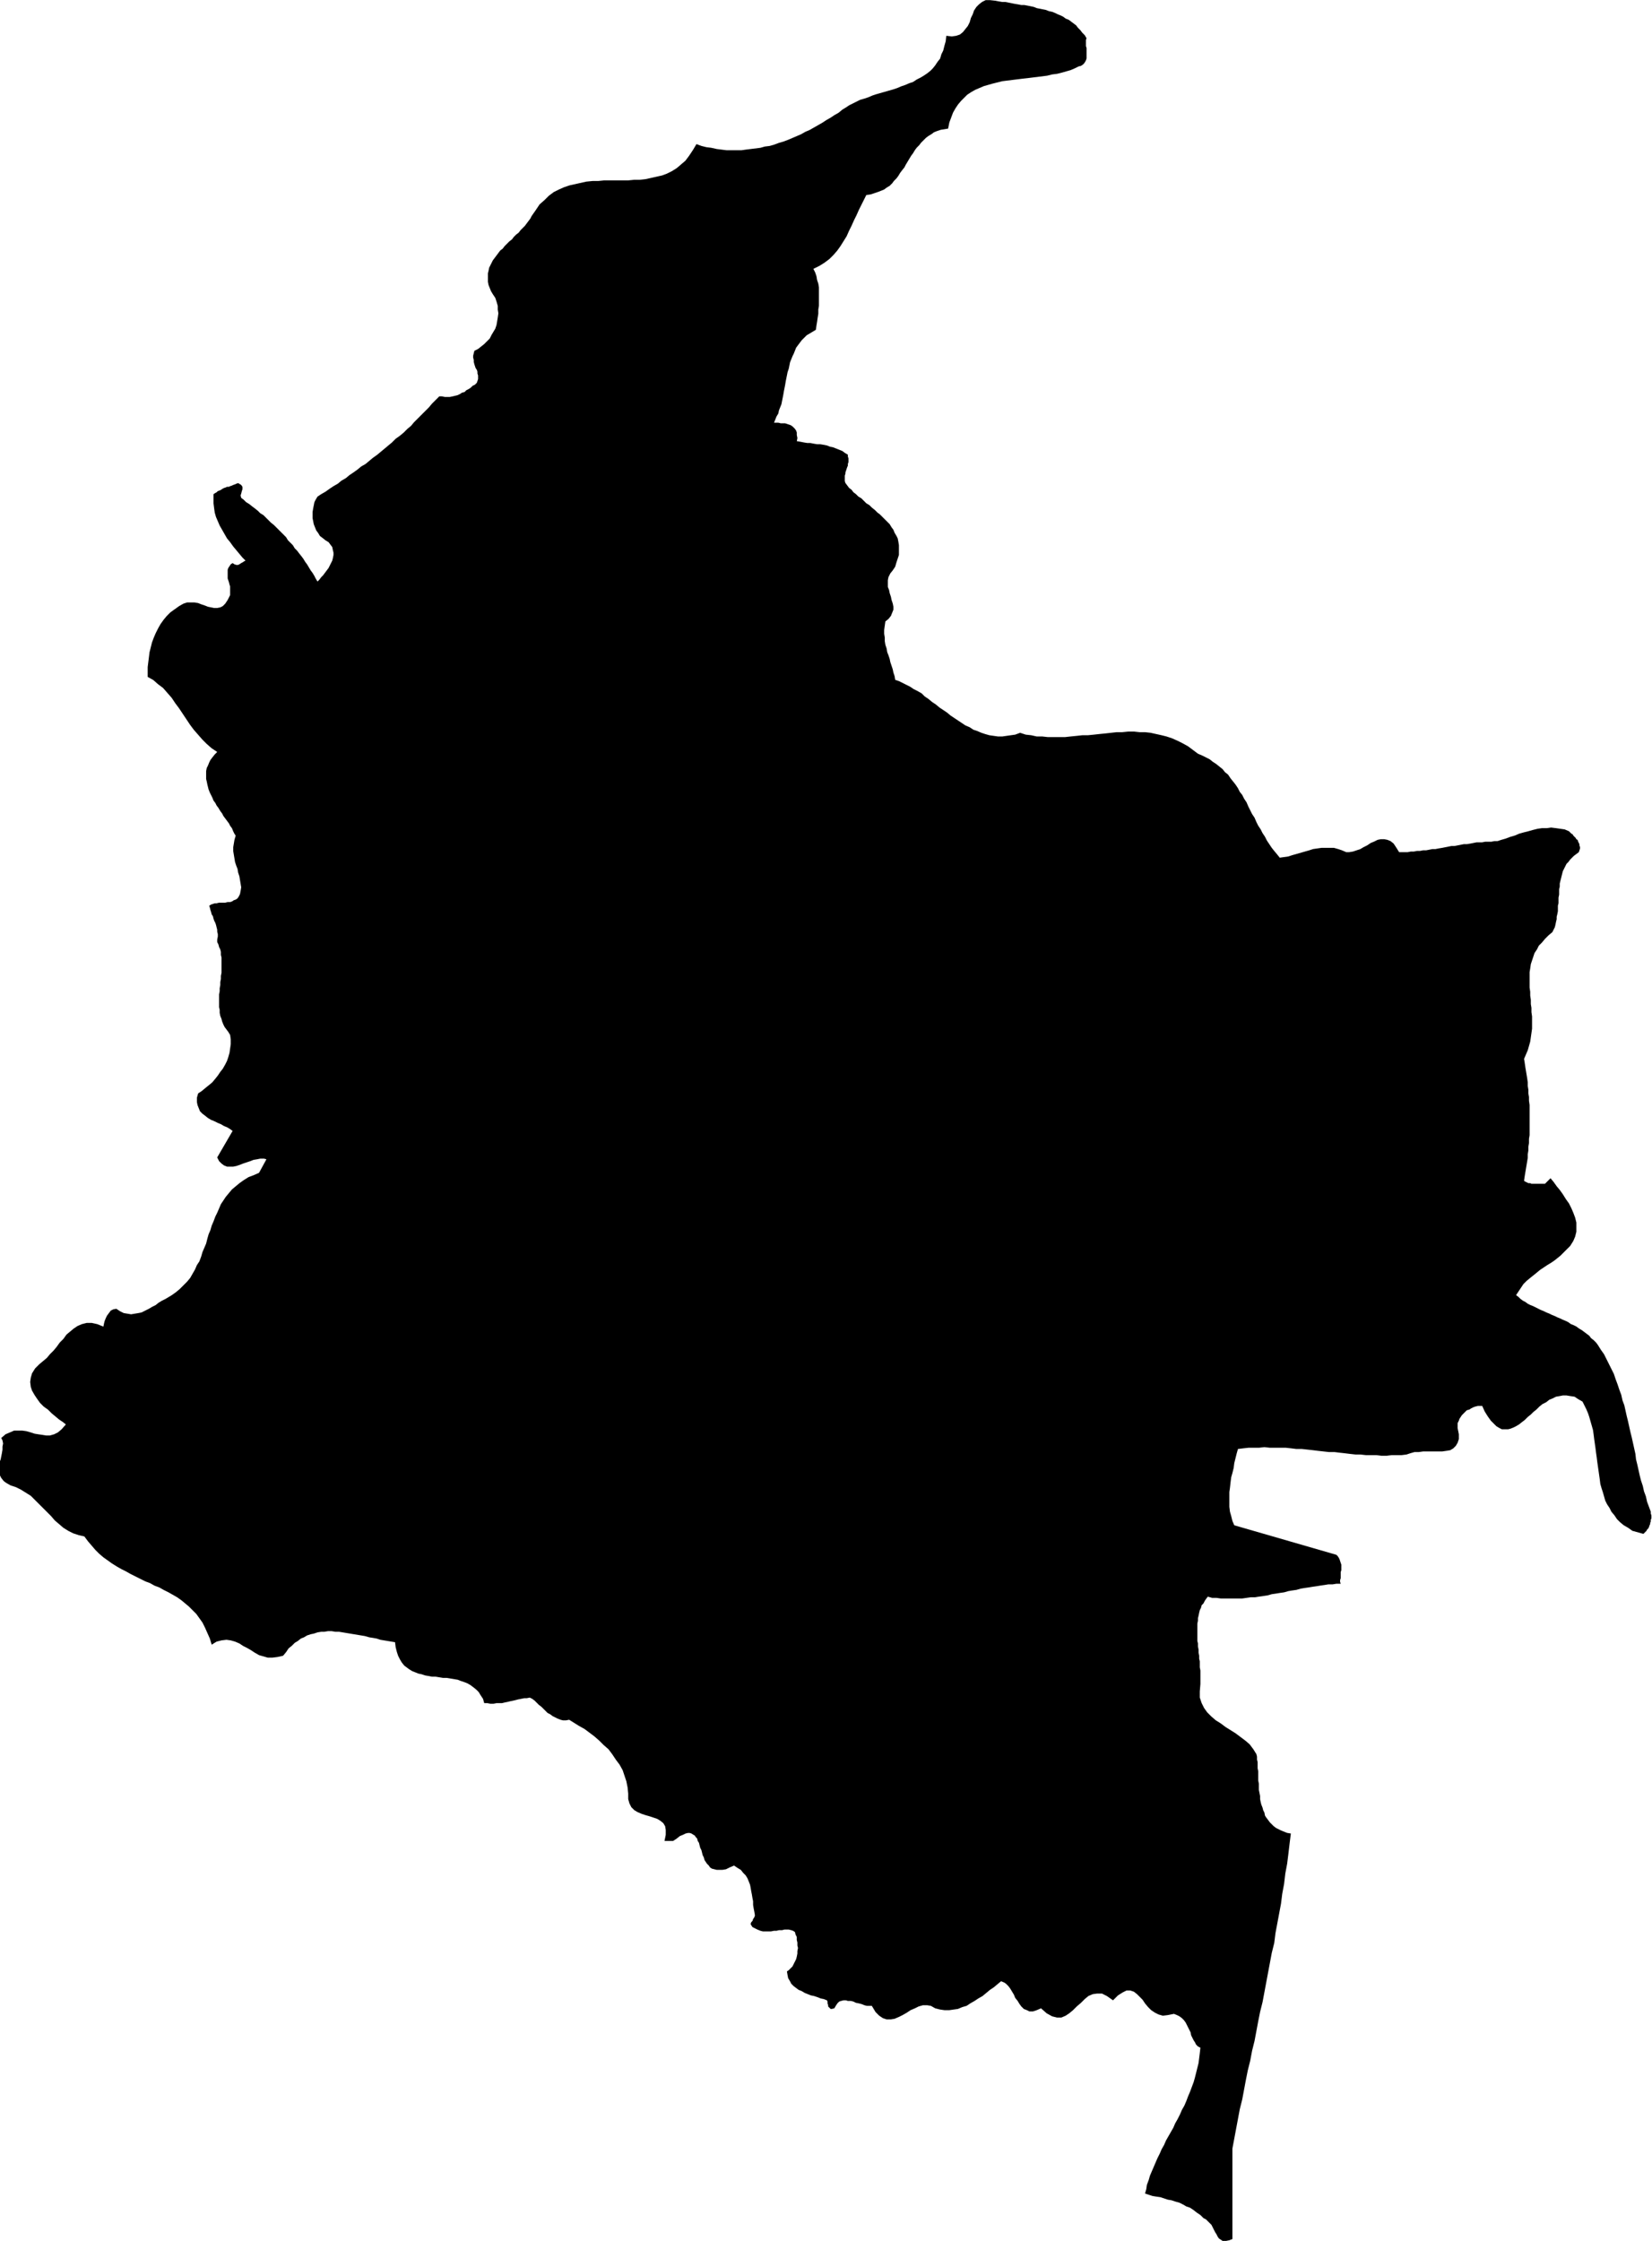 <svg xmlns="http://www.w3.org/2000/svg" fill-rule="evenodd" height="588.515" preserveAspectRatio="none" stroke-linecap="round" viewBox="0 0 2685 3642" width="433.901"><style>.brush0{fill:#fff}.pen0{stroke:#000;stroke-width:1;stroke-linejoin:round}</style><path style="stroke:none;fill:#000" d="m1766 62-1 3v10l1 3v17l-1 3-1 2-2 3-2 2-3 2-4 1-6 3-7 3-7 2-7 2-8 2-8 1-8 2-8 1-8 1-8 1-8 1-9 1-8 1-8 1-8 1-8 1-8 2-8 2-7 2-7 2-7 3-7 3-7 4-6 4-5 5-5 5-5 6-4 6-4 7-3 8-3 8-2 10-6 1-6 1-6 2-5 2-4 3-5 3-4 3-4 4-4 4-3 4-4 4-3 4-3 5-3 4-3 5-3 5-3 5-2 4-4 5-3 4-3 5-3 4-4 4-3 4-4 4-5 3-4 3-5 2-5 2-6 2-6 2-7 1-4 8-4 8-4 8-4 9-4 8-4 9-4 8-4 9-5 8-5 8-5 7-6 7-7 7-8 6-8 5-10 5 3 6 2 6 1 6 2 6 1 6v30l-1 6v7l-1 6-1 7-1 6-1 7-5 3-5 3-5 3-4 4-4 4-3 4-3 4-3 4-2 5-2 5-2 4-2 5-2 5-1 5-1 5-2 6-1 5-1 5-1 5-1 6-1 5-1 5-1 6-1 5-1 5-1 5-2 5-2 5-1 5-3 5-2 5-2 5h7l4 1h7l3 1 3 1 3 1 3 2 2 2 2 2 2 3 1 3v4l1 5-1 5 6 1 5 1 6 1h5l5 1 6 1h5l6 1 5 1 5 2 5 1 5 2 5 2 5 2 4 3 5 3v3l1 3v6l-1 3v3l-1 2-1 3-1 3-1 3v2l-1 3v9l1 3 3 4 3 4 4 3 3 4 4 3 4 4 5 3 4 4 4 4 5 3 4 4 5 4 4 4 4 3 4 4 4 4 4 4 4 4 3 5 3 4 2 5 3 5 2 4 1 5 1 6v16l-2 6-2 6-2 7-4 6-4 5-3 6-1 5v11l2 5 1 5 2 6 1 5 2 6 1 5v5l-2 5-2 5-4 5-5 4-1 7-1 7v6l1 6v6l1 6 2 6 1 6 2 5 2 6 1 5 2 6 2 6 1 5 2 6 1 6 6 2 6 3 6 3 6 3 6 4 6 3 7 4 5 5 6 4 6 5 6 4 6 5 6 4 6 4 6 5 6 4 6 4 6 4 6 4 7 3 6 4 6 2 7 3 6 2 7 2 7 1 7 1h7l7-1 7-1 7-1 8-3 9 3 9 1 9 2h9l9 1h28l9-1 10-1 9-1h9l10-1 9-1 10-1 9-1 9-1h9l10-1h9l9 1h9l9 1 9 2 9 2 8 2 9 3 9 4 8 4 9 5 8 6 8 6 7 3 6 3 6 3 5 4 6 4 5 4 5 4 4 5 5 4 4 6 4 5 4 5 4 6 3 6 4 5 3 6 4 6 3 7 3 6 3 6 4 6 3 7 3 6 4 6 3 6 4 6 3 6 4 6 4 6 4 5 5 6 4 5 7-1 7-1 6-2 7-2 7-2 7-2 7-2 6-2 7-1 7-1h20l7 2 6 2 7 3h5l6-1 6-2 6-2 5-3 6-3 6-4 5-2 6-3 5-1h6l5 1 5 2 5 4 4 6 5 8h14l5-1h5l5-1h5l5-1h5l5-1 5-1h5l5-1 6-1 5-1 5-1 5-1h5l5-1 5-1 5-1h5l6-1 5-1 5-1h9l5-1h10l5-1h5l6-2 7-2 8-3 7-2 7-3 7-2 8-2 7-2 8-2 7-1h8l7-1 8 1 7 1 7 1 7 3 2 2 2 2 2 1 1 2 2 2 2 2 1 2 2 1 1 3 1 2 1 2v2l1 3v2l-1 3-1 3-4 3-4 3-3 3-3 3-3 4-3 3-2 4-2 4-2 4-1 4-1 4-1 4-1 4-1 4v5l-1 4v9l-1 5v9l-1 4v9l-1 5-1 4v4l-1 4-1 5-1 4-2 4-2 4-6 5-6 6-5 6-5 5-3 6-4 6-2 6-2 6-2 6-1 7-1 6v25l1 7v6l1 7v7l1 6v7l1 7v20l-1 7-1 7-1 7-2 7-2 7-3 7-3 7 1 6 1 7 1 6 1 6 1 6 1 7v6l1 6v6l1 6v6l1 7v49l-1 6v7l-1 6v6l-1 6v6l-1 6-1 6-1 6-1 6-1 6-1 7 1 1 2 1 2 1 2 1h3l2 1h22l9-9 5 6 5 7 5 6 5 7 5 8 5 7 4 8 3 7 3 8 2 8v15l-2 8-3 7-5 8-7 7-4 4-5 5-5 4-5 4-6 4-5 3-6 4-6 4-6 5-5 4-5 4-6 5-5 5-4 6-4 6-4 6 4 3 3 3 4 3 4 2 4 3 4 2 5 2 4 2 4 2 4 2 5 2 4 2 5 2 4 2 5 2 4 2 5 2 4 2 5 2 4 2 4 3 5 2 4 2 4 3 5 3 4 3 4 3 4 3 3 4 4 3 4 4 3 4 5 8 5 7 4 8 4 8 4 8 4 8 3 9 3 8 3 9 3 8 2 9 3 8 2 9 2 9 2 8 2 9 2 9 2 8 2 9 2 9 2 9 1 9 2 8 2 9 2 9 2 8 3 9 2 9 3 8 2 9 3 8 3 8v3l1 3v5l-1 2v3l-1 2v2l-1 2-1 3-1 2-2 2-1 2-2 2-1 1-2 2-18-5-7-5-7-4-6-5-5-5-4-6-5-6-3-6-4-6-3-6-2-7-2-7-2-6-2-7-1-8-1-7-1-7-1-7-1-7-1-8-1-7-1-8-1-7-1-7-1-8-1-7-2-7-2-7-2-7-2-6-3-7-3-6-3-6-7-4-6-4-7-1-6-1h-6l-5 1-6 1-6 3-5 2-5 4-6 3-5 4-5 5-5 4-4 4-5 4-5 5-4 3-5 4-5 3-4 2-5 2-4 1h-10l-4-2-5-3-4-4-5-5-5-7-5-8-4-9h-7l-4 1-3 1-4 2-3 2-4 1-3 3-2 2-3 3-2 3-2 3-1 3-2 4v8l2 10v8l-2 6-3 5-4 4-5 3-6 1-7 1h-31l-7 1h-7l-7 2-6 2-8 1h-16l-8 1h-9l-8-1h-17l-9-1h-8l-9-1-8-1-9-1-8-1h-9l-9-1-9-1-8-1-9-1-9-1h-9l-8-1-9-1h-26l-9-1-9 1h-17l-9 1-8 1-2 7-2 8-2 8-1 8-2 8-2 7-1 8-1 9-1 7v24l1 8 2 7 2 8 3 7 166 48 2 2 2 3 1 2 1 3 1 3 1 3v9l-1 3v10l-1 3v3l1 3h-7l-6 1h-7l-6 1-7 1-6 1-7 1-6 1-7 1-6 1-7 2-7 1-6 1-7 2-7 1-6 1-7 1-7 2-7 1-7 1-6 1h-7l-7 1-7 1h-35l-7-1h-7l-7-2-3 4-2 3-2 4-3 3-1 4-2 4-1 4-1 5-1 4v4l-1 5v28l1 4v5l1 5v5l1 5v5l1 4v10l1 5v22l-1 12v10l3 9 4 8 5 7 7 7 7 6 8 5 8 6 8 5 8 5 8 6 8 6 7 6 6 8 5 8 1 4v5l1 4v10l1 5v15l1 5v10l1 5 1 5v5l1 5 1 4 2 5 1 4 2 4 1 5 2 3 3 4 3 4 3 3 3 3 4 3 4 2 4 2 5 2 5 2 6 1-2 16-2 17-2 16-3 16-2 17-3 16-2 16-3 16-3 16-3 16-2 16-4 16-3 16-3 16-3 16-3 16-3 16-4 16-3 15-3 16-3 16-4 16-3 16-4 16-3 15-3 16-3 16-4 16-3 16-3 16-3 16-3 16v147l-5 2-5 1-3 1-3-1-3-2-3-2-2-3-2-4-2-3-2-4-2-4-2-4-3-3-3-3-3-3-4-2-5-5-6-4-5-4-6-4-6-2-5-3-6-3-7-2-6-2-6-1-6-2-6-2-7-1-6-1-6-2-6-2 2-7 1-7 3-8 2-7 3-7 3-7 3-7 3-7 4-8 3-7 4-7 3-7 4-7 4-7 4-7 3-7 4-7 4-8 3-7 4-7 3-7 3-8 3-7 3-8 3-8 2-7 2-8 2-8 2-8 1-8 1-8 1-9-4-2-3-3-2-4-2-3-2-4-2-4-1-5-2-4-2-4-2-4-2-4-3-4-3-3-4-3-4-2-5-2-10 2-8 1-7-2-6-3-6-4-5-5-5-6-4-6-5-5-4-4-5-4-6-2h-6l-6 3-8 5-8 8-10-7-8-4h-8l-7 1-7 3-6 5-6 6-7 6-6 6-6 5-6 4-7 3h-7l-8-2-9-5-9-8-7 3-6 2h-6l-4-2-5-2-4-4-3-4-3-5-4-5-2-5-3-5-3-5-3-4-4-4-3-2-5-2-6 5-6 5-6 4-6 5-6 5-7 4-6 4-7 4-6 4-7 2-7 3-7 1-7 1h-8l-7-1-8-2-7-4-6-1h-7l-7 2-6 3-7 3-6 4-7 4-6 3-7 3-6 1h-7l-6-2-6-4-6-6-6-10h-8l-4-1-5-2-4-1-5-1-4-2-4-1h-5l-3-1h-4l-4 1-3 1-3 3-2 3-3 5-4 1h-2l-2-2-2-2v-2l-1-3v-3l-1-2-5-2-5-1-5-2-6-2-5-1-5-2-5-2-5-3-5-2-4-3-4-3-4-4-2-4-3-5-1-5-1-6 3-2 3-3 3-3 2-4 2-4 2-4 1-4 1-5v-4l1-5-1-4v-5l-1-4v-5l-2-4-1-4-3-2-3-1-4-1h-7l-4 1h-5l-4 1h-4l-5 1h-13l-4-1-5-2-4-2-4-2-2-3-1-2 1-3 2-2 1-3 2-3 1-3-1-6-1-5-1-6v-6l-1-5-1-6-1-5-1-6-1-5-2-5-2-5-3-5-4-4-4-5-5-3-6-4-7 3-6 3-6 1h-9l-4-1-4-1-3-2-2-3-3-3-2-3-2-3-1-4-2-4-1-4-1-4-2-4-1-4-1-4-2-3-1-4-2-2-2-3-2-1-3-2-3-1h-3l-4 1-4 2-5 2-5 4-6 4h-14l2-10v-8l-1-6-3-5-5-4-5-3-6-2-6-2-7-2-6-2-7-3-5-3-5-5-3-6-2-7v-9l-1-10-2-10-3-9-3-9-5-9-6-8-6-9-6-8-8-7-7-7-8-7-8-6-8-6-9-5-8-5-8-5-5 1h-5l-4-1-5-2-4-2-4-2-4-3-4-2-3-3-4-4-3-3-4-3-4-4-3-3-4-3-4-2-5 1h-4l-5 1-5 1-4 1-4 1-5 1-4 1-5 1-4 1h-9l-5 1h-5l-5-1h-5l-2-7-4-6-3-5-4-4-5-4-4-3-5-3-5-2-6-2-5-2-6-1-6-1-6-1h-6l-6-1-6-1h-6l-5-1-6-1-6-2-5-1-5-2-5-2-5-3-4-3-4-3-4-5-3-5-3-6-2-6-2-8-1-8-6-1-6-1-6-1-6-1-6-2-6-1-6-1-7-2-6-1-6-1-6-1-6-1-6-1-6-1-6-1h-6l-6-1h-6l-6 1h-5l-6 1-6 2-5 1-6 2-5 3-5 2-5 4-5 3-5 5-5 4-4 6-5 6-9 2-8 1h-8l-7-2-7-2-7-4-6-4-7-4-6-3-6-4-7-3-7-2-7-1-8 1-8 2-8 5-3-10-4-9-4-9-4-8-5-7-5-7-6-6-6-6-6-5-6-5-7-5-7-4-7-4-8-4-7-4-8-3-7-4-8-3-8-4-8-4-8-4-7-4-8-4-7-4-8-5-7-5-7-5-7-6-6-6-6-7-6-7-6-8-9-2-9-3-8-4-8-5-7-6-7-6-6-7-7-7-6-6-7-7-7-7-6-6-8-5-8-5-8-4-9-3-7-4-4-3-4-5-2-4-1-5v-16l2-5 1-5 1-5 1-6v-5l1-5-1-5-2-4 7-6 7-3 7-3h13l7 1 7 2 6 2 6 1 7 1 6 1h6l7-2 6-3 6-5 7-8-5-4-6-4-6-5-6-5-6-6-7-5-6-6-5-7-4-6-4-7-2-6-1-8 1-7 2-7 5-8 7-7 6-5 6-5 5-6 6-6 5-6 5-7 6-6 5-7 6-5 6-5 6-4 7-3 8-2h8l9 2 10 4 1-5 1-4 2-5 2-4 3-4 3-4 4-2 5-1 6 4 6 3 6 1 6 1 6-1 6-1 5-1 6-3 6-3 5-3 6-3 5-4 5-3 6-3 5-3 5-3 7-5 6-5 6-6 6-6 5-6 4-7 4-7 3-7 4-6 3-8 2-7 3-7 3-7 2-8 2-7 3-7 2-7 3-7 3-8 3-6 3-7 3-7 4-6 4-6 5-6 5-6 6-5 6-5 7-5 8-5 8-3 9-4 12-22-4-1h-6l-5 1-6 1-5 2-6 2-6 2-5 2-6 2-5 1h-10l-5-2-4-3-4-4-3-6 25-43-4-3-5-3-5-2-5-3-5-2-6-3-5-2-5-3-5-4-4-3-4-4-2-5-2-5-1-5v-7l2-7 6-4 6-5 5-4 6-5 5-6 4-5 4-6 4-5 4-7 3-6 2-6 2-7 1-7 1-7v-8l-1-7-3-5-3-4-3-4-2-4-2-5-1-4-2-5-1-5v-5l-1-4v-21l1-5v-5l1-5v-5l1-5v-5l1-5v-25l-1-4v-5l-1-4-2-4-1-4-2-4v-4l1-5v-4l-1-4v-3l-1-4-1-4-1-3-2-4-1-3-1-4-2-3-1-4-1-3-1-4-1-3 3-2 3-1 3-1h3l4-1h10l4-1h4l3-1 3-2 3-1 3-2 2-3 2-4 1-5 1-6-1-6-1-6-1-6-2-6-1-6-2-5-2-6-1-6-1-6-1-6v-6l1-6 1-6 2-7-2-3-2-4-2-5-3-4-2-4-3-4-3-4-3-4-2-4-3-4-3-5-3-4-2-4-3-4-2-5-2-4-2-4-2-5-1-4-1-4-1-5-1-4v-13l1-5 2-4 2-5 2-4 3-4 4-5 4-4-9-6-8-7-7-7-7-8-7-8-6-8-6-9-6-9-6-9-6-8-6-9-7-8-7-8-8-6-8-7-9-5v-16l1-8 1-8 1-8 2-8 2-8 3-8 3-7 4-8 4-7 5-7 5-6 6-6 7-5 7-5 7-4 6-2h12l6 1 5 2 6 2 5 2 5 1 5 1h5l5-1 4-2 4-4 4-6 4-8v-14l-1-3-1-4-1-3-1-3v-14l1-3 2-3 2-3 3-2 3 2 3 1h3l2-1 3-2 2-1 3-2 2-1-5-5-5-6-5-6-5-6-5-7-5-6-4-7-4-7-4-7-3-7-3-7-2-7-1-7-1-8v-15l3-2 2-1 2-2 3-1 2-1 3-2 2-1 3-1 2-1h3l2-1 3-1 2-1 3-1 2-1 3-1 5 3 2 3v4l-1 3-1 4-1 3 1 4 4 3 4 4 5 3 5 4 4 3 5 4 4 4 5 3 4 4 4 4 4 4 5 4 4 4 4 4 4 4 4 4 4 4 3 5 4 4 4 4 3 5 4 4 3 4 4 5 3 4 3 5 3 4 3 5 3 5 3 4 3 5 2 4 3 5 3-3 3-4 3-3 3-4 3-4 3-4 2-4 2-4 2-4 1-4 1-5v-4l-1-4-1-5-3-4-3-4-5-3-5-4-4-3-3-5-3-4-2-5-2-5-1-5-1-5v-10l1-6 1-5 1-5 2-4 3-5 6-4 7-4 7-5 6-4 7-4 6-5 7-4 6-5 6-4 7-5 6-5 7-4 6-5 6-5 7-5 6-5 6-5 6-5 6-5 6-6 7-5 6-5 6-6 6-5 5-6 6-6 6-6 6-6 6-6 5-6 6-6 6-6h4l5 1h8l5-1 4-1 4-1 4-2 3-2 4-1 3-3 4-2 3-2 3-3 4-2 3-3 1-3 1-3v-6l-1-3v-3l-1-3-2-3-1-3-1-3-1-4v-3l-1-4v-3l1-4 1-4 6-3 5-4 5-4 5-5 4-4 3-6 3-5 3-5 2-6 1-6 1-6 1-7-1-6v-6l-2-7-2-6-4-6-3-5-2-5-2-5-1-5v-14l1-4 1-5 2-4 2-4 2-4 3-4 3-4 3-4 3-4 4-3 3-4 4-4 4-4 4-3 3-4 4-4 4-3 3-4 4-4 3-3 3-4 3-4 3-4 2-4 7-10 6-9 8-7 7-7 8-6 8-4 9-4 9-3 9-2 9-2 9-2 10-1h9l10-1h39l10-1h9l9-1 9-2 9-2 9-2 8-3 8-4 8-5 7-6 7-6 6-8 6-9 6-10 8 3 8 2 8 1 9 2 8 1 8 1h24l7-1 8-1 8-1 8-1 7-2 8-1 7-2 8-3 7-2 8-3 7-3 7-3 7-3 7-4 7-3 7-4 7-4 7-4 6-4 7-4 6-4 7-4 6-5 5-3 6-4 6-3 6-3 6-3 7-2 6-2 7-3 6-2 7-2 7-2 7-2 7-2 6-2 7-3 6-2 7-3 6-2 6-4 6-3 5-3 6-4 5-4 4-4 4-5 4-6 4-5 2-7 3-6 2-8 2-7 1-9 9 1 7-1 6-2 5-4 4-5 4-5 3-6 2-7 3-6 2-6 4-6 4-4 5-4 6-3h7l9 1 5 1 6 1h5l5 1 5 1 5 1 6 1 5 1h5l5 1 5 1 5 1 5 2 5 1 5 1 5 1 5 2 5 1 5 2 4 2 5 2 4 2 4 3 5 2 4 3 4 3 4 3 3 4 4 4 3 4 4 4 3 5z"/></svg>
